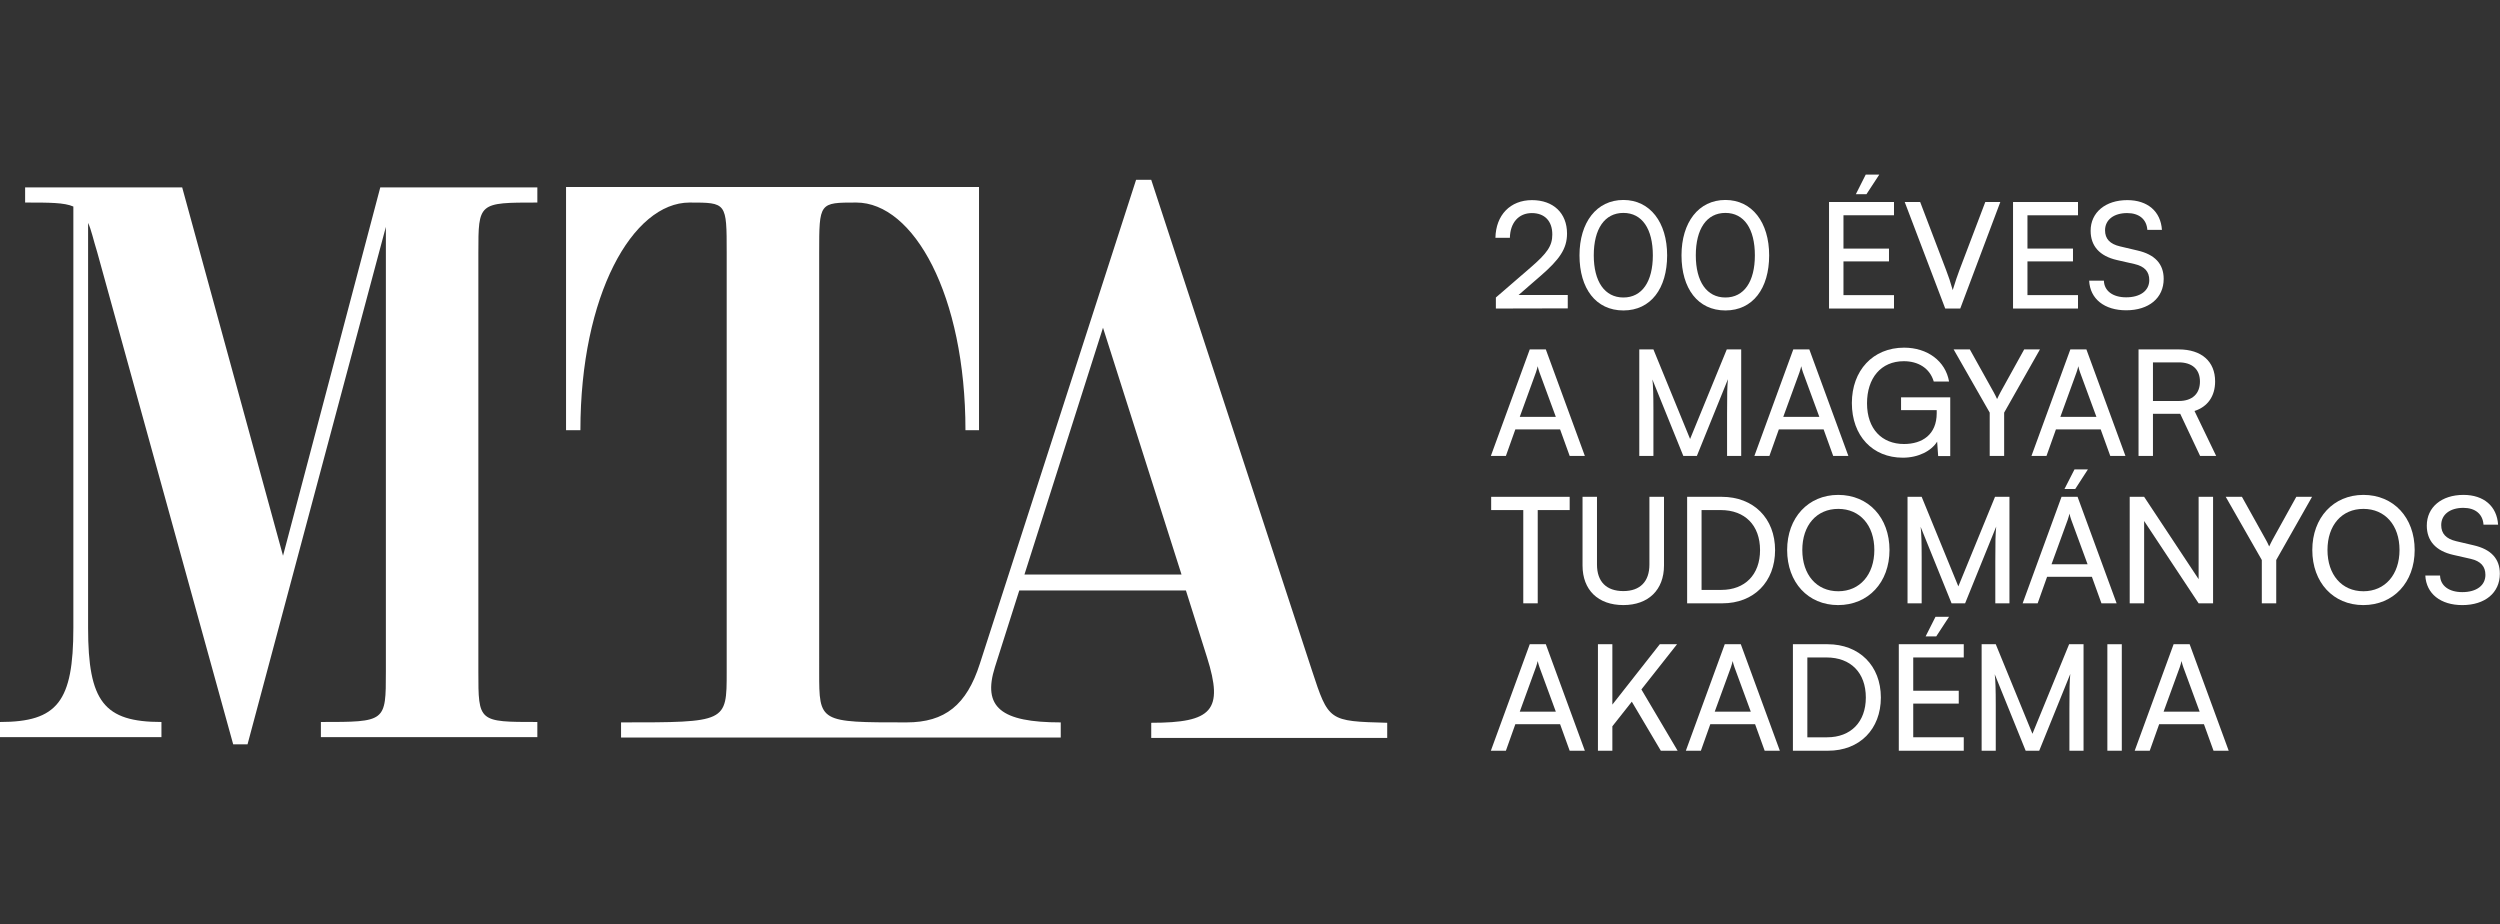 <svg xmlns="http://www.w3.org/2000/svg" xmlns:xlink="http://www.w3.org/1999/xlink" x="0px" y="0px" width="1163px" height="430px" viewBox="0 0 1163 430" xml:space="preserve"><rect x="0" y="0" width="1163" height="430" fill="#333333" stroke="none"/> <g id="Layer_2"> <rect opacity="0" fill="#FFFFFF" width="1163" height="430"></rect> </g> <g id="Layer_1"> <g> <path fill="#FFFFFF" d="M131.661,258.531L84.751,87.174H11.687v7.051c11.493,0,18.172,0,22.438,1.852V292.11 c0,34.305-7.421,43.76-34.125,43.76v7.054h75.104v-7.054c-26.703,0-34.123-9.455-34.123-43.76V103.688 c1.491,3.152,2.417,7.783,4.265,13.717l63.235,228.86h6.673l64.354-240.723v206.968c0,23.359,0,23.359-30.23,23.359v7.054h100.695 v-7.054c-27.439,0-27.439,0-27.439-23.359V117.592c0-23.368,0-23.368,27.439-23.368v-7.051h-73.067L131.661,258.531z"></path> <path fill="#FFFFFF" d="M610.28,311.767L535.55,83.651h-7.045l-72.691,225.147c-6.124,19.09-16.139,27.261-34.124,27.261 c-40.609,0-40.609,0-40.609-23.375V117.598c0-23.375,0-23.375,17.24-23.375c26.705,0,50.81,43.029,50.81,105.899h6.307V86.99 H263.323v113.132h6.682c0-62.87,24.285-105.899,50.808-105.899c17.244,0,17.244,0,17.244,23.375v195.086 c0,23.375,0,23.375-49.144,23.375v7.055h204.546v-7.055c-27.82,0-36.533-7.043-30.6-25.782l11.313-35.604h77.511l9.832,31.154 c7.788,24.663,2.41,30.41-25.963,30.41v7.05h109.777v-7.05C618.072,335.509,618.072,335.509,610.28,311.767 M476.577,267.257 l36.539-114.799l36.523,114.799H476.577z"></path> <path fill="#FFFFFF" d="M695.881,143.532v-5.135l15.963-13.783c8.021-6.912,10.289-10.274,10.289-15.552 c0-6.236-3.567-9.936-9.528-9.936c-6.094,0-10.074,4.455-10.209,11.512h-6.725c0.21-10.622,6.933-17.541,16.998-17.541 c9.938,0,16.315,6.029,16.315,15.56c0,7.05-3.505,12.055-12.271,19.66l-10.274,8.908h22.886v6.232L695.881,143.532z"></path> <path fill="#FFFFFF" d="M755.203,93.024c12.399,0,20.349,10.418,20.349,25.764c0,15.424-7.609,25.633-20.349,25.633 c-12.815,0-20.423-10.209-20.423-25.633C734.78,103.442,742.723,93.024,755.203,93.024 M755.203,138.394 c8.691,0,13.699-7.407,13.699-19.606c0-12.328-5.008-19.738-13.699-19.738c-8.706,0-13.781,7.41-13.781,19.738 C741.422,130.987,746.497,138.394,755.203,138.394"></path> <path fill="#FFFFFF" d="M802.659,93.024c12.407,0,20.355,10.418,20.355,25.764c0,15.424-7.608,25.633-20.355,25.633 c-12.817,0-20.423-10.209-20.423-25.633C782.236,103.442,790.186,93.024,802.659,93.024 M802.659,138.394 c8.692,0,13.707-7.407,13.707-19.606c0-12.328-5.015-19.738-13.707-19.738c-8.7,0-13.771,7.41-13.771,19.738 C788.888,130.987,793.959,138.394,802.659,138.394"></path> <path fill="#FFFFFF" d="M850.863,143.534V93.978h30.224v6.179h-23.506v15.482h21.175v5.961h-21.175v15.69h23.506v6.243H850.863z M868.273,90.352h-4.935l4.593-9.118h6.303L868.273,90.352z"></path> <path fill="#FFFFFF" d="M886.076,93.978h7.19l12.065,31.662c1.098,2.813,2.042,5.617,3.074,9.329 c1.172-3.909,2.334-7.198,3.152-9.395l11.999-31.596h6.988l-18.636,49.554h-6.992L886.076,93.978z"></path> <polygon fill="#FFFFFF" points="936.465,143.532 936.465,93.978 966.686,93.978 966.686,100.154 943.175,100.154 943.175,115.635 964.35,115.635 964.35,121.6 943.175,121.6 943.175,137.289 966.686,137.289 966.686,143.532 "></polygon> <path fill="#FFFFFF" d="M989.63,93.097c9.454,0,15.551,5.271,16.099,13.838h-6.785c-0.339-4.93-3.835-7.812-9.389-7.812 c-6.236,0-10.284,3.149-10.284,8.016c0,3.973,2.272,6.377,6.934,7.471l8.149,1.925c8.086,1.848,12.193,6.228,12.193,13.221 c0,8.913-6.914,14.593-17.464,14.593c-10.08,0-16.796-5.276-17.206-13.768h6.854c0.142,4.723,4.113,7.736,10.353,7.736 c6.577,0,10.757-3.076,10.757-8.017c0-3.91-2.125-6.377-6.859-7.466l-8.156-1.851c-8.086-1.846-12.265-6.517-12.265-13.64 C972.56,98.851,979.418,93.097,989.63,93.097"></path> <path fill="#FFFFFF" d="M693.547,212.098l18.094-49.553h7.472l18.157,49.553h-7.06l-4.452-12.331h-20.829l-4.386,12.331H693.547z M706.988,193.937h16.788l-7.608-20.697c-0.348-0.958-0.688-2.119-0.819-2.879c-0.143,0.684-0.482,1.848-0.834,2.879 L706.988,193.937z"></path> <path fill="#FFFFFF" d="M762.593,212.098v-49.553h6.575l17.061,41.671l17.069-41.671h6.707v49.553h-6.575v-19.605 c0-9.248,0.067-12.604,0.414-16.102l-14.462,35.707h-6.305l-14.391-35.57c0.346,2.403,0.481,7.468,0.481,14.394v21.177H762.593z"></path> <path fill="#FFFFFF" d="M816.141,212.098l18.096-49.553h7.46l18.165,49.553h-7.059l-4.451-12.331h-20.837l-4.386,12.331H816.141z M829.57,193.937h16.787l-7.604-20.697c-0.338-0.958-0.686-2.119-0.817-2.879c-0.139,0.684-0.483,1.848-0.827,2.879 L829.57,193.937z"></path> <path fill="#FFFFFF" d="M868.539,187.63c0,11.999,6.993,18.923,17.203,18.923c8.429,0,15.214-4.325,15.214-14.331v-1.438h-16.585 v-5.957h22.882v27.339h-5.621l-0.472-6.718c-2.681,4.316-8.699,7.468-15.964,7.468c-14.052,0-23.708-10.146-23.708-25.417 c0-15.078,9.722-25.771,24.316-25.771c10.829,0,19.261,6.243,20.903,15.77h-7.121c-1.86-6.313-7.331-9.468-13.92-9.468 C874.985,168.03,868.539,175.913,868.539,187.63"></path> <path fill="#FFFFFF" d="M908.829,162.545h7.537l11.033,19.813c0.682,1.162,1.098,2.12,1.645,3.286 c0.622-1.239,0.753-1.649,1.642-3.286l10.964-19.813h7.334l-16.653,29.406v20.146h-6.719v-20.146L908.829,162.545z"></path> <path fill="#FFFFFF" d="M945.033,212.098l18.092-49.553h7.468l18.161,49.553h-7.059l-4.453-12.331h-20.83l-4.386,12.331H945.033z M958.474,193.937h16.786l-7.609-20.697c-0.346-0.958-0.687-2.119-0.818-2.879c-0.144,0.684-0.482,1.848-0.834,2.879 L958.474,193.937z"></path> <path fill="#FFFFFF" d="M994.847,212.098v-49.553h18.7c10.624,0,16.928,5.617,16.928,14.871c0,6.855-3.425,11.794-9.592,13.774 l10.074,20.907h-7.472l-9.25-19.604h-12.68v19.604H994.847z M1001.556,186.539h12.059c6.236,0,9.802-3.363,9.802-9.044 c0-5.761-3.696-8.92-9.869-8.92h-11.991V186.539z"></path> <polygon fill="#FFFFFF" points="693.691,231.121 730.21,231.121 730.21,237.283 715.349,237.283 715.349,280.666 708.629,280.666 708.629,237.283 693.691,237.283 "></polygon> <path fill="#FFFFFF" d="M736.195,231.121h6.722v31.52c0,7.957,4.384,12.33,12.263,12.33c7.811,0,12.128-4.457,12.128-12.33v-31.52 h6.785v31.935c0,11.369-7.268,18.424-18.913,18.424c-11.719,0-18.984-6.99-18.984-18.424V231.121z"></path> <path fill="#FFFFFF" d="M784.854,280.666v-49.545h16.104c14.796,0,24.81,10.001,24.81,24.797c0,14.748-9.873,24.748-24.535,24.748 H784.854z M791.567,237.283v37.142h9.186c11.03,0,18.021-7.121,18.021-18.507c0-11.512-6.99-18.635-18.296-18.635H791.567z"></path> <path fill="#FFFFFF" d="M855.089,281.486c-13.985,0-23.71-10.548-23.71-25.632c0-15.005,9.793-25.63,23.771-25.63 c14.055,0,23.847,10.563,23.847,25.63C878.997,270.938,869.13,281.486,855.089,281.486 M855.15,236.733 c-10.071,0-16.719,7.608-16.719,19.121c0,11.512,6.647,19.199,16.719,19.199c10.072,0,16.791-7.75,16.791-19.199 C871.941,244.342,865.223,236.733,855.15,236.733"></path> <path fill="#FFFFFF" d="M887.383,280.666v-49.545h6.577l17.06,41.662l17.062-41.662h6.715v49.545h-6.578v-19.604 c0-9.247,0.069-12.603,0.415-16.096l-14.463,35.699h-6.302l-14.392-35.573c0.345,2.401,0.483,7.479,0.483,14.396v21.178H887.383z"></path> <path fill="#FFFFFF" d="M940.932,280.666l18.093-49.545h7.461l18.167,49.545h-7.06l-4.451-12.341h-20.837l-4.389,12.341H940.932z M954.361,262.51h16.786l-7.605-20.696c-0.339-0.964-0.689-2.132-0.822-2.879c-0.141,0.678-0.476,1.853-0.823,2.879 L954.361,262.51z M965.395,227.486h-5.004l4.659-9.115h6.241L965.395,227.486z"></path> <polygon fill="#FFFFFF" points="990.737,280.666 990.737,231.121 997.452,231.121 1022.799,269.428 1022.799,231.121 1029.519,231.121 1029.519,280.666 1022.799,280.666 997.452,242.365 997.452,280.666 "></polygon> <path fill="#FFFFFF" d="M1035.41,231.121h7.537l11.032,19.798c0.681,1.17,1.097,2.12,1.644,3.295 c0.617-1.239,0.753-1.642,1.646-3.295l10.964-19.798h7.331l-16.66,29.396v20.149h-6.711v-20.149L1035.41,231.121z"></path> <path fill="#FFFFFF" d="M1099.394,281.486c-13.98,0-23.713-10.548-23.713-25.632c0-15.005,9.805-25.63,23.778-25.63 c14.052,0,23.846,10.563,23.846,25.63C1123.305,270.938,1113.438,281.486,1099.394,281.486 M1099.459,236.733 c-10.07,0-16.715,7.608-16.715,19.121c0,11.512,6.645,19.199,16.715,19.199c10.072,0,16.797-7.75,16.797-19.199 C1116.256,244.342,1109.531,236.733,1099.459,236.733"></path> <path fill="#FFFFFF" d="M1146.003,230.225c9.458,0,15.562,5.271,16.107,13.845h-6.786c-0.337-4.938-3.84-7.818-9.388-7.818 c-6.241,0-10.285,3.147-10.285,8.023c0,3.975,2.267,6.374,6.929,7.477l8.148,1.917c8.087,1.852,12.199,6.236,12.199,13.216 c0,8.911-6.916,14.603-17.469,14.603c-10.071,0-16.789-5.276-17.204-13.764h6.857c0.136,4.726,4.104,7.729,10.347,7.729 c6.576,0,10.755-3.083,10.755-8.021c0-3.893-2.124-6.373-6.849-7.459l-8.157-1.853c-8.084-1.846-12.263-6.513-12.263-13.635 C1128.945,235.979,1135.793,230.225,1146.003,230.225"></path> <path fill="#FFFFFF" d="M693.547,349.234l18.094-49.54h7.472l18.157,49.54h-7.06l-4.452-12.33h-20.829l-4.386,12.33H693.547z M706.988,331.082h16.788l-7.608-20.696c-0.348-0.964-0.688-2.139-0.819-2.877c-0.143,0.677-0.482,1.851-0.834,2.877 L706.988,331.082z"></path> <polygon fill="#FFFFFF" points="750.07,327.784 772.142,299.694 780.157,299.694 763.577,320.726 780.43,349.234 772.615,349.234 759.118,326.421 750.07,337.868 750.07,349.234 743.361,349.234 743.361,299.694 750.07,299.694 "></polygon> <path fill="#FFFFFF" d="M784.258,349.234l18.096-49.54h7.468l18.161,49.54h-7.061l-4.451-12.33h-20.839l-4.38,12.33H784.258z M797.687,331.082h16.786l-7.602-20.696c-0.338-0.964-0.684-2.139-0.82-2.877c-0.136,0.677-0.481,1.851-0.822,2.877 L797.687,331.082z"></path> <path fill="#FFFFFF" d="M834.064,349.234v-49.54h16.112c14.787,0,24.802,10.001,24.802,24.797 c0,14.741-9.869,24.743-24.536,24.743H834.064z M840.778,305.852v37.14h9.188c11.027,0,18.019-7.121,18.019-18.5 c0-11.516-6.991-18.64-18.296-18.64H840.778z"></path> <path fill="#FFFFFF" d="M883.323,349.234v-49.54h30.22v6.157h-23.506v15.485h21.173v5.965h-21.173v15.689h23.506v6.243H883.323z M900.729,296.059h-4.935l4.593-9.115h6.305L900.729,296.059z"></path> <path fill="#FFFFFF" d="M921.854,349.234v-49.54h6.575l17.064,41.663l17.061-41.663h6.712v49.54h-6.577v-19.6 c0-9.246,0.072-12.608,0.411-16.097l-14.455,35.696h-6.307l-14.389-35.575c0.338,2.401,0.479,7.484,0.479,14.398v21.177H921.854z"></path> <rect x="980.348" y="299.694" fill="#FFFFFF" width="6.712" height="49.54"></rect> <path fill="#FFFFFF" d="M993.063,349.234l18.099-49.54h7.457l18.168,49.54h-7.059l-4.452-12.33h-20.837l-4.382,12.33H993.063z M1006.499,331.082h16.783l-7.608-20.696c-0.337-0.964-0.681-2.139-0.815-2.877c-0.146,0.677-0.482,1.851-0.827,2.877 L1006.499,331.082z"></path> </g> </g> </svg>